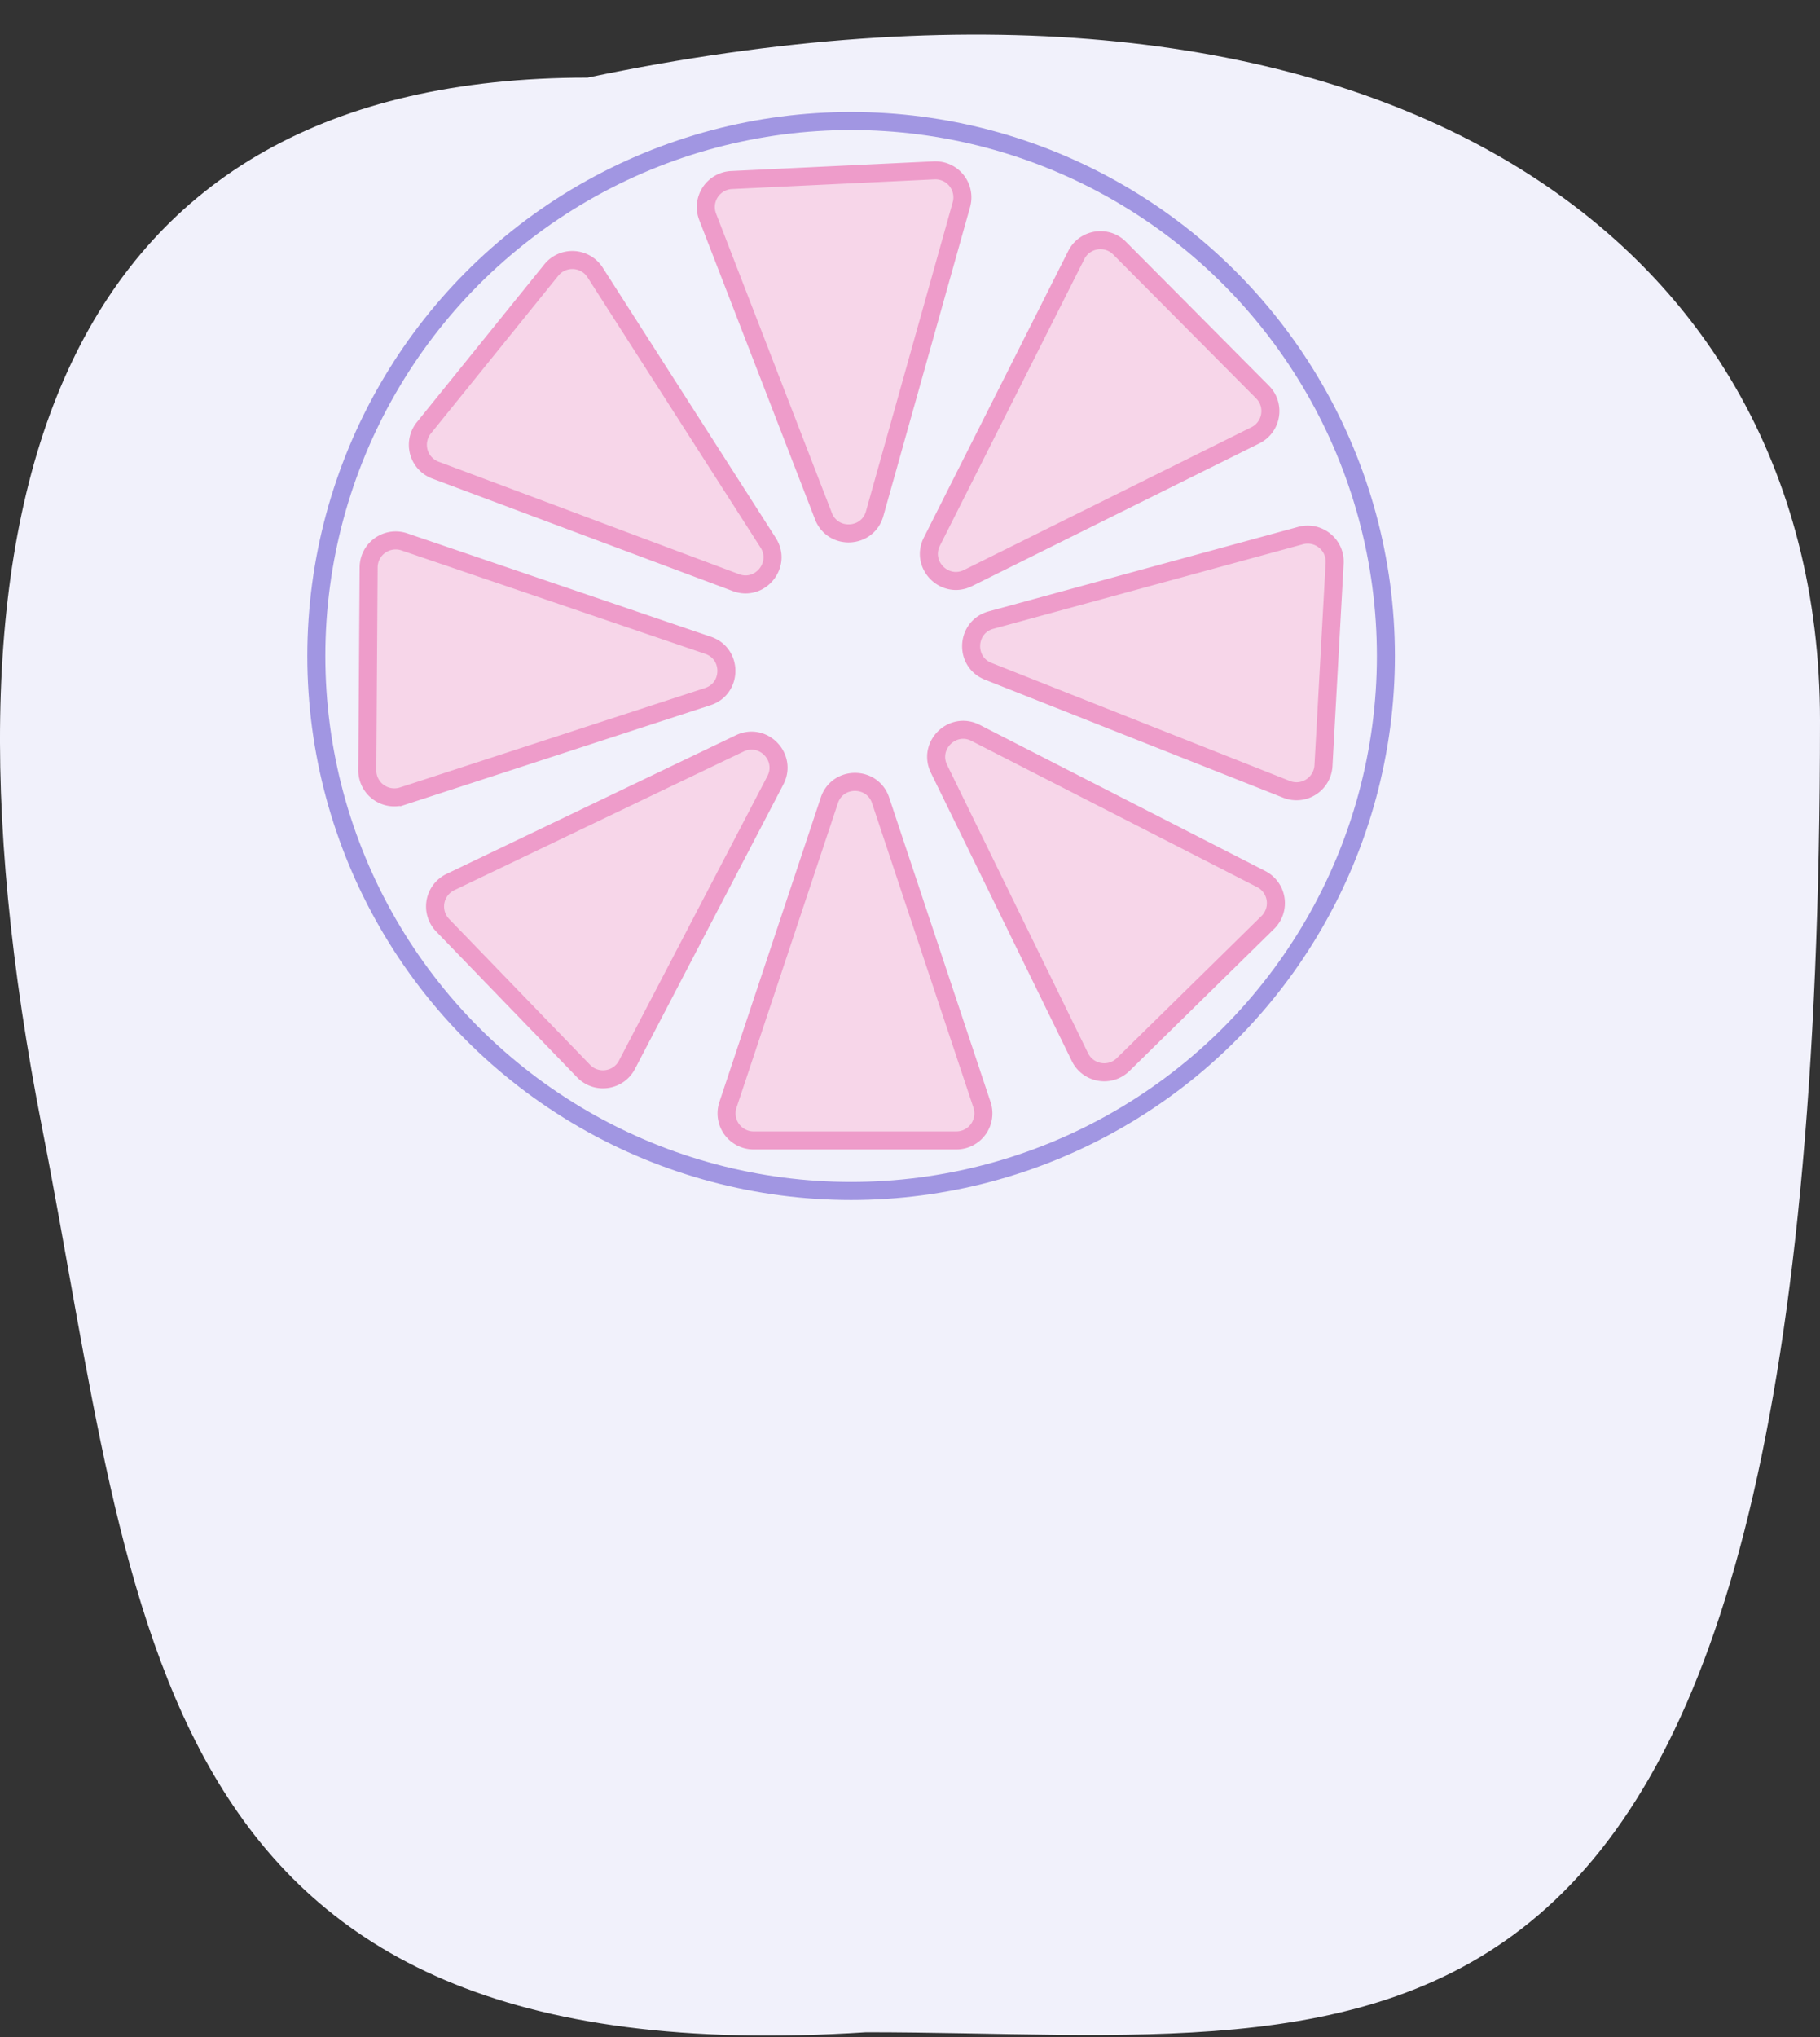 <?xml version="1.0" encoding="UTF-8"?> <svg xmlns="http://www.w3.org/2000/svg" xmlns:v="https://vecta.io/nano" width="202" height="226" fill="none"><rect width="100%" height="100%" fill="#333333" stroke="none"/> <g fill="#f1f1fb"> <path d="M202 79.935c0 159.333-48.008 145.538-105.879 145.538-80.482 5.191-80.692-45.595-91.426-100.218C-9.35 53.781 7.342 8.612 65.212 8.612 150.153-9.156 202 24.472 202 79.935z"></path> <circle cx="94.464" cy="72.781" r="59.355" stroke="#a196e2" stroke-width="2"></circle> </g> <path d="M97.738 88.799l11.253 33.782a3 3 0 0 1-2.847 3.948H83.64a3 3 0 0 1-2.846-3.948l11.252-33.782c.911-2.736 4.781-2.736 5.693 0zm10.542-7.489l31.698 16.218a3 3 0 0 1 .736 4.811l-16.057 15.769c-1.46 1.434-3.897 1.017-4.797-.823l-15.642-31.986c-1.267-2.59 1.495-5.302 4.062-3.989zm1.715-12.514l34.35-9.375c1.976-.539 3.899 1.015 3.786 3.059l-1.24 22.47a3 3 0 0 1-4.099 2.624l-33.11-13.096c-2.682-1.061-2.469-4.925.313-5.684zm-6.567-8.704l16.028-31.795c.922-1.828 3.364-2.216 4.807-.764l15.864 15.962c1.443 1.452 1.04 3.892-.794 4.802L107.441 64.13c-2.583 1.282-5.311-1.462-4.013-4.037zM91.392 57.26L78.54 24.054a3 3 0 0 1 2.654-4.079l22.479-1.074a3 3 0 0 1 3.031 3.808L97.077 56.99c-.78 2.776-4.645 2.961-5.686.272zm-9.716 7.379L48.328 52.16a3 3 0 0 1-1.282-4.695L61.19 29.96a3 3 0 0 1 4.86.267l19.204 29.984c1.555 2.428-.877 5.438-3.578 4.428zm-3.125 12.647l-33.855 11.03a3 3 0 0 1-3.929-2.872l.148-22.504a3 3 0 0 1 3.967-2.82l33.707 11.474c2.73.929 2.704 4.799-.037 5.692zm7.506 9.281l-16.47 31.569c-.947 1.815-3.394 2.169-4.817.697l-15.64-16.182a3 3 0 0 1 .861-4.79l32.11-15.387c2.6-1.246 5.29 1.536 3.956 4.093z" stroke-width="2" fill="#f7d6e9" stroke="#ee9cca"></path> </svg> 
